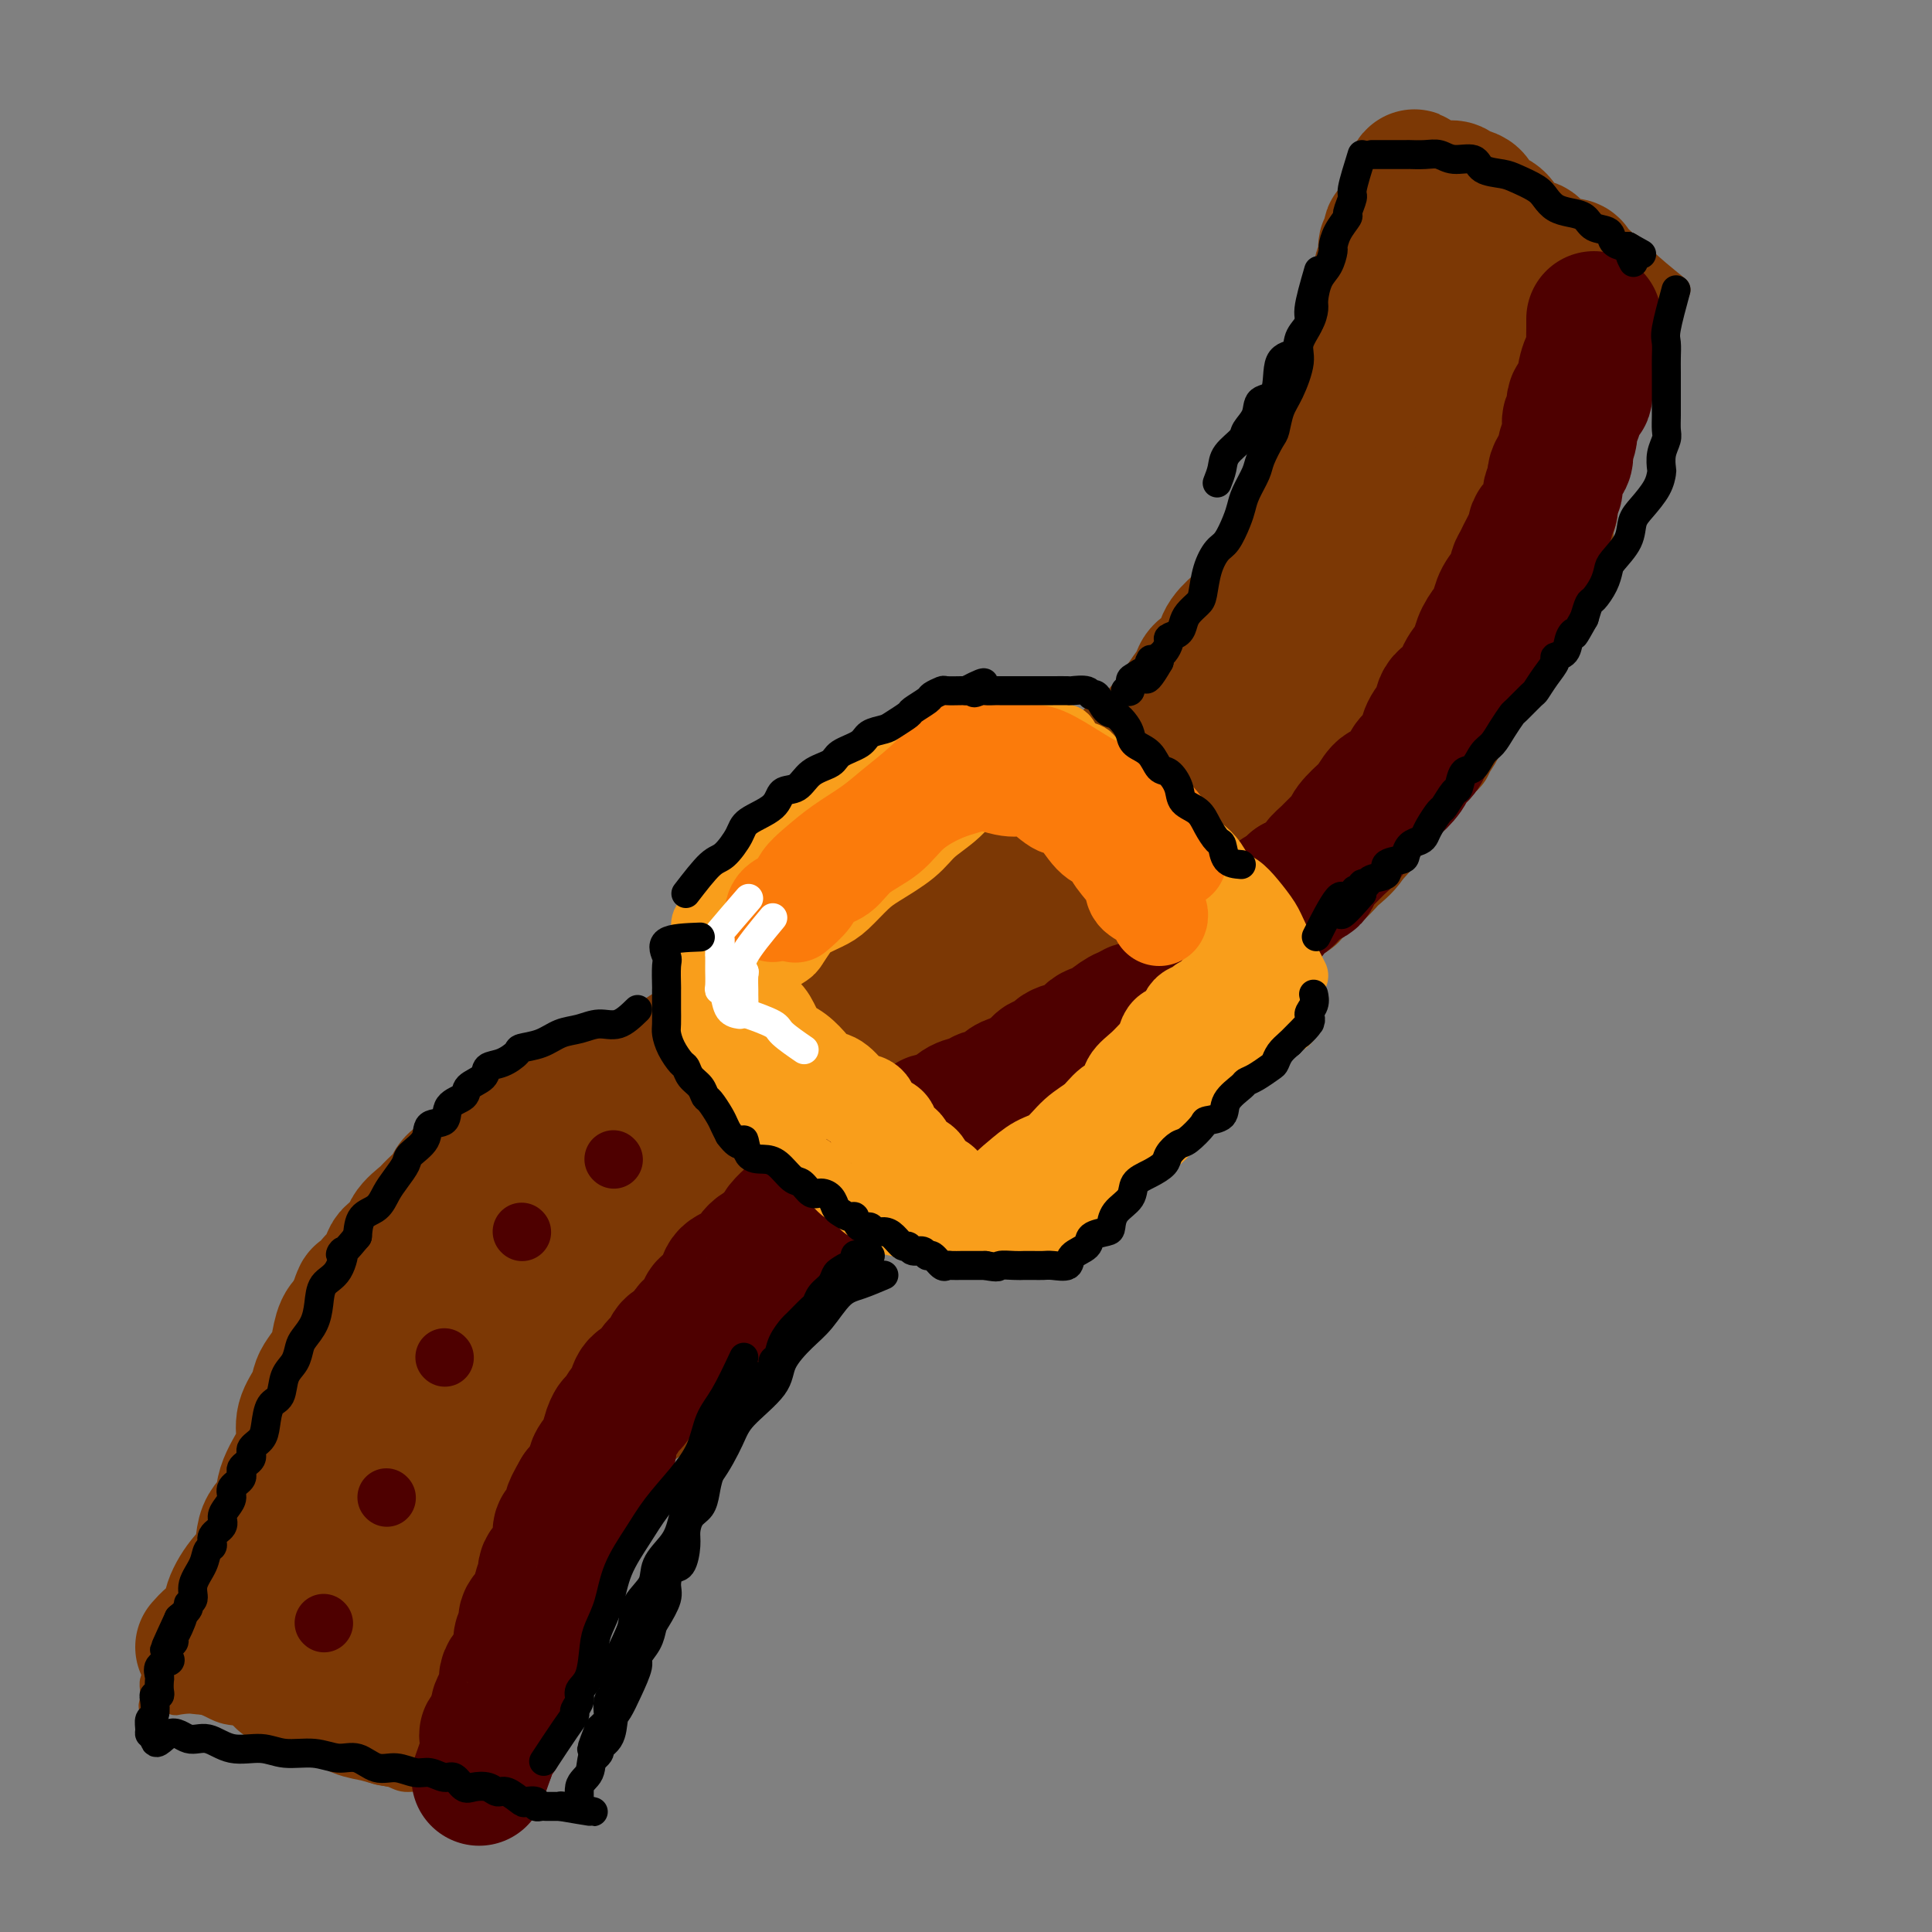 <svg viewBox='0 0 400 400' version='1.1' xmlns='http://www.w3.org/2000/svg' xmlns:xlink='http://www.w3.org/1999/xlink'><rect x="0" y="0" width="400" height="400" fill="#808080" stroke="none"/><g fill='none' stroke='rgb(124,56,5)' stroke-width='6' stroke-linecap='round' stroke-linejoin='round'><path d='M347,60c-2.724,-2.206 -5.447,-4.411 -7,-6c-1.553,-1.589 -1.934,-2.561 -3,-3c-1.066,-0.439 -2.816,-0.344 -4,-1c-1.184,-0.656 -1.800,-2.062 -3,-3c-1.200,-0.938 -2.983,-1.407 -4,-2c-1.017,-0.593 -1.270,-1.310 -2,-2c-0.730,-0.690 -1.939,-1.352 -3,-2c-1.061,-0.648 -1.974,-1.282 -3,-2c-1.026,-0.718 -2.167,-1.519 -3,-2c-0.833,-0.481 -1.360,-0.641 -2,-1c-0.640,-0.359 -1.394,-0.918 -2,-1c-0.606,-0.082 -1.066,0.314 -2,0c-0.934,-0.314 -2.343,-1.338 -3,-2c-0.657,-0.662 -0.561,-0.962 -1,-1c-0.439,-0.038 -1.413,0.186 -2,0c-0.587,-0.186 -0.786,-0.782 -1,-1c-0.214,-0.218 -0.442,-0.059 -1,0c-0.558,0.059 -1.445,0.017 -2,0c-0.555,-0.017 -0.777,-0.008 -1,0'/><path d='M298,31c-3.017,-0.906 -2.061,-0.170 -2,0c0.061,0.170 -0.775,-0.226 -1,0c-0.225,0.226 0.160,1.075 0,2c-0.160,0.925 -0.865,1.926 -1,3c-0.135,1.074 0.299,2.220 0,3c-0.299,0.780 -1.332,1.194 -2,2c-0.668,0.806 -0.970,2.006 -1,3c-0.030,0.994 0.214,1.784 0,3c-0.214,1.216 -0.885,2.860 -1,4c-0.115,1.140 0.325,1.777 0,3c-0.325,1.223 -1.414,3.033 -2,4c-0.586,0.967 -0.668,1.091 -1,2c-0.332,0.909 -0.913,2.605 -1,4c-0.087,1.395 0.321,2.491 0,4c-0.321,1.509 -1.370,3.432 -2,5c-0.630,1.568 -0.840,2.780 -1,4c-0.160,1.220 -0.270,2.448 -1,4c-0.730,1.552 -2.082,3.430 -3,5c-0.918,1.570 -1.404,2.834 -2,4c-0.596,1.166 -1.302,2.234 -2,4c-0.698,1.766 -1.387,4.231 -2,6c-0.613,1.769 -1.151,2.843 -2,4c-0.849,1.157 -2.009,2.396 -3,4c-0.991,1.604 -1.812,3.574 -3,5c-1.188,1.426 -2.743,2.307 -4,4c-1.257,1.693 -2.216,4.198 -3,6c-0.784,1.802 -1.392,2.901 -2,4'/><path d='M256,127c-4.681,7.831 -3.383,4.408 -3,4c0.383,-0.408 -0.148,2.200 -1,4c-0.852,1.800 -2.026,2.792 -3,4c-0.974,1.208 -1.748,2.631 -3,4c-1.252,1.369 -2.981,2.684 -4,4c-1.019,1.316 -1.326,2.634 -2,4c-0.674,1.366 -1.713,2.781 -3,4c-1.287,1.219 -2.822,2.240 -4,3c-1.178,0.760 -1.999,1.257 -3,2c-1.001,0.743 -2.182,1.731 -3,3c-0.818,1.269 -1.275,2.818 -2,4c-0.725,1.182 -1.720,1.997 -3,3c-1.280,1.003 -2.847,2.194 -4,3c-1.153,0.806 -1.894,1.228 -3,2c-1.106,0.772 -2.579,1.895 -4,3c-1.421,1.105 -2.791,2.193 -4,3c-1.209,0.807 -2.256,1.334 -3,2c-0.744,0.666 -1.185,1.472 -2,2c-0.815,0.528 -2.005,0.779 -3,1c-0.995,0.221 -1.797,0.413 -3,1c-1.203,0.587 -2.809,1.570 -4,2c-1.191,0.430 -1.967,0.307 -3,1c-1.033,0.693 -2.323,2.203 -4,3c-1.677,0.797 -3.740,0.883 -5,1c-1.260,0.117 -1.717,0.267 -3,1c-1.283,0.733 -3.393,2.049 -5,3c-1.607,0.951 -2.712,1.537 -4,2c-1.288,0.463 -2.757,0.805 -4,1c-1.243,0.195 -2.258,0.245 -4,1c-1.742,0.755 -4.212,2.216 -6,3c-1.788,0.784 -2.894,0.892 -4,1'/><path d='M150,206c-8.788,3.607 -4.759,2.123 -4,2c0.759,-0.123 -1.751,1.114 -4,2c-2.249,0.886 -4.236,1.420 -6,2c-1.764,0.580 -3.304,1.207 -5,2c-1.696,0.793 -3.549,1.753 -5,3c-1.451,1.247 -2.502,2.780 -4,4c-1.498,1.220 -3.443,2.128 -5,3c-1.557,0.872 -2.727,1.707 -4,3c-1.273,1.293 -2.651,3.045 -4,4c-1.349,0.955 -2.669,1.113 -4,2c-1.331,0.887 -2.672,2.501 -4,4c-1.328,1.499 -2.642,2.881 -4,4c-1.358,1.119 -2.758,1.975 -4,3c-1.242,1.025 -2.325,2.220 -3,4c-0.675,1.780 -0.942,4.144 -2,6c-1.058,1.856 -2.907,3.202 -4,4c-1.093,0.798 -1.431,1.048 -2,2c-0.569,0.952 -1.369,2.608 -2,4c-0.631,1.392 -1.091,2.522 -2,4c-0.909,1.478 -2.265,3.306 -3,5c-0.735,1.694 -0.849,3.254 -1,4c-0.151,0.746 -0.339,0.680 -1,2c-0.661,1.320 -1.796,4.028 -3,6c-1.204,1.972 -2.477,3.208 -3,4c-0.523,0.792 -0.296,1.139 -1,2c-0.704,0.861 -2.338,2.236 -3,4c-0.662,1.764 -0.351,3.917 -1,5c-0.649,1.083 -2.256,1.094 -3,2c-0.744,0.906 -0.623,2.705 -1,4c-0.377,1.295 -1.250,2.084 -2,3c-0.750,0.916 -1.375,1.958 -2,3'/><path d='M54,312c-6.678,10.831 -3.873,3.907 -3,2c0.873,-1.907 -0.186,1.203 -1,3c-0.814,1.797 -1.382,2.282 -2,3c-0.618,0.718 -1.285,1.668 -2,3c-0.715,1.332 -1.478,3.045 -2,4c-0.522,0.955 -0.804,1.153 -1,2c-0.196,0.847 -0.304,2.343 -1,3c-0.696,0.657 -1.978,0.474 -3,1c-1.022,0.526 -1.784,1.762 -2,3c-0.216,1.238 0.114,2.477 0,3c-0.114,0.523 -0.670,0.329 -1,1c-0.330,0.671 -0.432,2.206 -1,3c-0.568,0.794 -1.602,0.846 -2,1c-0.398,0.154 -0.159,0.408 0,1c0.159,0.592 0.239,1.520 0,2c-0.239,0.480 -0.796,0.510 -1,1c-0.204,0.490 -0.055,1.440 0,2c0.055,0.560 0.016,0.732 0,1c-0.016,0.268 -0.008,0.634 0,1'/><path d='M32,352c-0.731,2.477 -0.057,0.671 1,0c1.057,-0.671 2.498,-0.207 3,0c0.502,0.207 0.064,0.158 1,0c0.936,-0.158 3.247,-0.423 5,0c1.753,0.423 2.947,1.536 5,2c2.053,0.464 4.965,0.279 7,1c2.035,0.721 3.194,2.347 5,3c1.806,0.653 4.259,0.331 6,1c1.741,0.669 2.772,2.327 4,3c1.228,0.673 2.654,0.360 4,1c1.346,0.640 2.611,2.231 4,3c1.389,0.769 2.903,0.715 4,1c1.097,0.285 1.778,0.907 3,1c1.222,0.093 2.984,-0.344 4,0c1.016,0.344 1.284,1.469 2,2c0.716,0.531 1.878,0.467 3,1c1.122,0.533 2.202,1.664 3,2c0.798,0.336 1.313,-0.122 2,0c0.687,0.122 1.545,0.823 2,1c0.455,0.177 0.506,-0.172 1,0c0.494,0.172 1.431,0.865 2,1c0.569,0.135 0.771,-0.286 1,-1c0.229,-0.714 0.484,-1.719 1,-3c0.516,-1.281 1.293,-2.838 2,-4c0.707,-1.162 1.344,-1.928 2,-3c0.656,-1.072 1.330,-2.449 2,-4c0.670,-1.551 1.335,-3.275 2,-5'/><path d='M113,355c2.186,-3.958 2.652,-3.853 3,-5c0.348,-1.147 0.578,-3.546 1,-6c0.422,-2.454 1.036,-4.962 2,-7c0.964,-2.038 2.279,-3.606 3,-5c0.721,-1.394 0.849,-2.615 1,-4c0.151,-1.385 0.325,-2.933 1,-5c0.675,-2.067 1.853,-4.653 3,-7c1.147,-2.347 2.264,-4.455 3,-6c0.736,-1.545 1.090,-2.527 2,-4c0.910,-1.473 2.377,-3.437 3,-5c0.623,-1.563 0.403,-2.725 1,-4c0.597,-1.275 2.009,-2.663 3,-4c0.991,-1.337 1.559,-2.622 2,-4c0.441,-1.378 0.756,-2.847 1,-4c0.244,-1.153 0.419,-1.988 1,-3c0.581,-1.012 1.569,-2.202 2,-3c0.431,-0.798 0.304,-1.206 1,-2c0.696,-0.794 2.214,-1.975 3,-3c0.786,-1.025 0.839,-1.894 1,-3c0.161,-1.106 0.430,-2.450 1,-3c0.570,-0.550 1.439,-0.306 2,-1c0.561,-0.694 0.813,-2.326 1,-3c0.187,-0.674 0.310,-0.389 1,-1c0.690,-0.611 1.946,-2.117 3,-3c1.054,-0.883 1.906,-1.142 3,-2c1.094,-0.858 2.431,-2.313 3,-3c0.569,-0.687 0.371,-0.604 1,-1c0.629,-0.396 2.086,-1.271 3,-2c0.914,-0.729 1.284,-1.312 2,-2c0.716,-0.688 1.776,-1.482 3,-2c1.224,-0.518 2.612,-0.759 4,-1'/><path d='M177,247c4.515,-3.645 2.803,-2.257 3,-2c0.197,0.257 2.303,-0.617 4,-1c1.697,-0.383 2.986,-0.274 4,-1c1.014,-0.726 1.754,-2.288 3,-3c1.246,-0.712 2.997,-0.576 4,-1c1.003,-0.424 1.259,-1.409 2,-2c0.741,-0.591 1.968,-0.787 3,-1c1.032,-0.213 1.868,-0.442 3,-1c1.132,-0.558 2.558,-1.445 4,-2c1.442,-0.555 2.899,-0.778 4,-1c1.101,-0.222 1.845,-0.444 3,-1c1.155,-0.556 2.722,-1.444 4,-2c1.278,-0.556 2.267,-0.778 3,-1c0.733,-0.222 1.209,-0.445 2,-1c0.791,-0.555 1.895,-1.443 3,-2c1.105,-0.557 2.210,-0.782 3,-1c0.790,-0.218 1.265,-0.428 2,-1c0.735,-0.572 1.729,-1.504 3,-2c1.271,-0.496 2.818,-0.555 4,-1c1.182,-0.445 1.997,-1.275 3,-2c1.003,-0.725 2.193,-1.344 3,-2c0.807,-0.656 1.230,-1.348 2,-2c0.770,-0.652 1.886,-1.262 3,-2c1.114,-0.738 2.228,-1.602 3,-2c0.772,-0.398 1.204,-0.331 2,-1c0.796,-0.669 1.956,-2.076 3,-3c1.044,-0.924 1.970,-1.366 3,-2c1.030,-0.634 2.163,-1.458 3,-2c0.837,-0.542 1.379,-0.800 2,-1c0.621,-0.200 1.320,-0.343 2,-1c0.680,-0.657 1.340,-1.829 2,-3'/><path d='M269,197c5.320,-3.937 3.120,-2.279 3,-2c-0.120,0.279 1.840,-0.821 3,-2c1.160,-1.179 1.521,-2.437 2,-3c0.479,-0.563 1.077,-0.433 2,-1c0.923,-0.567 2.173,-1.832 3,-3c0.827,-1.168 1.233,-2.238 2,-3c0.767,-0.762 1.895,-1.217 3,-2c1.105,-0.783 2.186,-1.893 3,-3c0.814,-1.107 1.361,-2.211 2,-3c0.639,-0.789 1.368,-1.263 2,-2c0.632,-0.737 1.165,-1.736 2,-3c0.835,-1.264 1.972,-2.792 3,-4c1.028,-1.208 1.947,-2.097 3,-3c1.053,-0.903 2.240,-1.819 3,-3c0.760,-1.181 1.092,-2.626 2,-4c0.908,-1.374 2.392,-2.678 3,-4c0.608,-1.322 0.341,-2.664 1,-4c0.659,-1.336 2.243,-2.667 3,-4c0.757,-1.333 0.688,-2.667 1,-4c0.312,-1.333 1.004,-2.663 2,-4c0.996,-1.337 2.294,-2.681 3,-4c0.706,-1.319 0.818,-2.614 1,-4c0.182,-1.386 0.434,-2.864 1,-4c0.566,-1.136 1.447,-1.930 2,-3c0.553,-1.070 0.777,-2.415 1,-4c0.223,-1.585 0.445,-3.410 1,-5c0.555,-1.590 1.444,-2.945 2,-4c0.556,-1.055 0.778,-1.808 1,-3c0.222,-1.192 0.444,-2.821 1,-4c0.556,-1.179 1.444,-1.908 2,-3c0.556,-1.092 0.778,-2.546 1,-4'/><path d='M333,94c3.527,-9.568 0.844,-4.487 0,-3c-0.844,1.487 0.150,-0.620 1,-2c0.850,-1.380 1.556,-2.035 2,-3c0.444,-0.965 0.626,-2.242 1,-3c0.374,-0.758 0.939,-0.999 1,-2c0.061,-1.001 -0.382,-2.762 0,-4c0.382,-1.238 1.590,-1.952 2,-3c0.410,-1.048 0.023,-2.431 0,-3c-0.023,-0.569 0.320,-0.323 1,-1c0.680,-0.677 1.699,-2.276 2,-3c0.301,-0.724 -0.115,-0.572 0,-1c0.115,-0.428 0.763,-1.434 1,-2c0.237,-0.566 0.064,-0.691 0,-1c-0.064,-0.309 -0.018,-0.803 0,-1c0.018,-0.197 0.009,-0.099 0,0'/></g>
<g fill='none' stroke='rgb(124,56,5)' stroke-width='28' stroke-linecap='round' stroke-linejoin='round'><path d='M117,271c1.202,2.898 2.404,5.796 2,8c-0.404,2.204 -2.413,3.714 -4,6c-1.587,2.286 -2.750,5.350 -4,9c-1.250,3.650 -2.586,7.888 -4,12c-1.414,4.112 -2.906,8.098 -4,11c-1.094,2.902 -1.789,4.718 -3,7c-1.211,2.282 -2.938,5.029 -4,7c-1.062,1.971 -1.460,3.168 -2,4c-0.540,0.832 -1.222,1.301 -2,2c-0.778,0.699 -1.651,1.628 -2,2c-0.349,0.372 -0.175,0.186 0,0'/><path d='M132,256c-0.822,2.190 -1.644,4.381 -2,6c-0.356,1.619 -0.247,2.668 0,4c0.247,1.332 0.633,2.947 0,5c-0.633,2.053 -2.286,4.543 -3,7c-0.714,2.457 -0.490,4.880 -1,7c-0.510,2.120 -1.756,3.937 -3,6c-1.244,2.063 -2.488,4.372 -3,7c-0.512,2.628 -0.293,5.573 -1,8c-0.707,2.427 -2.340,4.335 -3,6c-0.660,1.665 -0.348,3.089 -1,5c-0.652,1.911 -2.270,4.311 -3,6c-0.730,1.689 -0.572,2.669 -1,4c-0.428,1.331 -1.442,3.014 -2,4c-0.558,0.986 -0.660,1.275 -1,2c-0.340,0.725 -0.918,1.884 -1,3c-0.082,1.116 0.332,2.187 0,3c-0.332,0.813 -1.410,1.369 -2,2c-0.590,0.631 -0.692,1.339 -1,2c-0.308,0.661 -0.822,1.276 -1,2c-0.178,0.724 -0.020,1.557 0,2c0.020,0.443 -0.100,0.497 0,1c0.100,0.503 0.418,1.454 0,2c-0.418,0.546 -1.574,0.685 -2,1c-0.426,0.315 -0.122,0.804 0,1c0.122,0.196 0.061,0.098 0,0'/><path d='M94,358c-1.870,-0.838 -3.739,-1.677 -5,-2c-1.261,-0.323 -1.913,-0.132 -3,0c-1.087,0.132 -2.609,0.203 -4,0c-1.391,-0.203 -2.653,-0.680 -4,-1c-1.347,-0.320 -2.781,-0.482 -4,-1c-1.219,-0.518 -2.224,-1.393 -3,-2c-0.776,-0.607 -1.322,-0.945 -2,-1c-0.678,-0.055 -1.489,0.174 -2,0c-0.511,-0.174 -0.723,-0.751 -1,-1c-0.277,-0.249 -0.621,-0.170 -1,0c-0.379,0.170 -0.794,0.430 -2,0c-1.206,-0.430 -3.202,-1.552 -4,-2c-0.798,-0.448 -0.399,-0.224 0,0'/><path d='M42,341c0.518,-0.592 1.036,-1.184 2,-2c0.964,-0.816 2.375,-1.856 3,-3c0.625,-1.144 0.466,-2.391 1,-4c0.534,-1.609 1.762,-3.579 3,-5c1.238,-1.421 2.485,-2.291 3,-4c0.515,-1.709 0.296,-4.256 1,-6c0.704,-1.744 2.330,-2.686 3,-4c0.670,-1.314 0.382,-3.002 1,-5c0.618,-1.998 2.141,-4.307 3,-6c0.859,-1.693 1.055,-2.770 1,-4c-0.055,-1.230 -0.362,-2.612 0,-4c0.362,-1.388 1.393,-2.782 2,-4c0.607,-1.218 0.792,-2.259 1,-3c0.208,-0.741 0.440,-1.182 1,-2c0.560,-0.818 1.449,-2.013 2,-3c0.551,-0.987 0.764,-1.766 1,-3c0.236,-1.234 0.496,-2.924 1,-4c0.504,-1.076 1.252,-1.538 2,-2'/><path d='M73,273c3.032,-8.209 1.111,-3.732 1,-3c-0.111,0.732 1.589,-2.282 3,-4c1.411,-1.718 2.532,-2.141 3,-3c0.468,-0.859 0.284,-2.154 1,-3c0.716,-0.846 2.332,-1.241 3,-2c0.668,-0.759 0.387,-1.880 1,-3c0.613,-1.120 2.120,-2.239 3,-3c0.880,-0.761 1.132,-1.162 2,-2c0.868,-0.838 2.350,-2.111 3,-3c0.650,-0.889 0.467,-1.393 1,-2c0.533,-0.607 1.781,-1.316 3,-2c1.219,-0.684 2.410,-1.343 3,-2c0.590,-0.657 0.581,-1.311 1,-2c0.419,-0.689 1.267,-1.413 2,-2c0.733,-0.587 1.351,-1.037 2,-1c0.649,0.037 1.328,0.563 2,0c0.672,-0.563 1.335,-2.214 2,-3c0.665,-0.786 1.332,-0.709 2,-1c0.668,-0.291 1.338,-0.952 2,-1c0.662,-0.048 1.317,0.516 2,0c0.683,-0.516 1.393,-2.113 2,-3c0.607,-0.887 1.111,-1.065 2,-1c0.889,0.065 2.163,0.373 3,0c0.837,-0.373 1.239,-1.428 2,-2c0.761,-0.572 1.883,-0.660 3,-1c1.117,-0.340 2.229,-0.930 3,-1c0.771,-0.070 1.201,0.382 2,0c0.799,-0.382 1.967,-1.597 3,-2c1.033,-0.403 1.932,0.007 3,0c1.068,-0.007 2.305,-0.431 3,-1c0.695,-0.569 0.847,-1.285 1,-2'/><path d='M142,218c6.661,-2.897 3.815,-0.639 3,0c-0.815,0.639 0.403,-0.342 1,-1c0.597,-0.658 0.574,-0.993 1,-1c0.426,-0.007 1.300,0.312 2,0c0.700,-0.312 1.227,-1.256 2,-2c0.773,-0.744 1.792,-1.286 3,-2c1.208,-0.714 2.604,-1.598 4,-2c1.396,-0.402 2.792,-0.323 4,-1c1.208,-0.677 2.227,-2.112 4,-3c1.773,-0.888 4.301,-1.230 6,-2c1.699,-0.770 2.570,-1.967 4,-3c1.430,-1.033 3.421,-1.901 5,-3c1.579,-1.099 2.748,-2.430 4,-3c1.252,-0.570 2.589,-0.379 4,-1c1.411,-0.621 2.896,-2.053 4,-3c1.104,-0.947 1.828,-1.408 3,-2c1.172,-0.592 2.792,-1.315 4,-2c1.208,-0.685 2.005,-1.333 3,-2c0.995,-0.667 2.187,-1.352 3,-2c0.813,-0.648 1.246,-1.259 2,-2c0.754,-0.741 1.831,-1.613 3,-2c1.169,-0.387 2.432,-0.291 3,-1c0.568,-0.709 0.440,-2.225 1,-3c0.560,-0.775 1.807,-0.810 3,-1c1.193,-0.190 2.332,-0.535 3,-1c0.668,-0.465 0.864,-1.049 1,-2c0.136,-0.951 0.210,-2.269 1,-3c0.790,-0.731 2.294,-0.876 3,-1c0.706,-0.124 0.613,-0.226 1,-1c0.387,-0.774 1.253,-2.221 2,-3c0.747,-0.779 1.373,-0.889 2,-1'/><path d='M231,162c1.944,-2.142 1.805,-1.995 2,-2c0.195,-0.005 0.724,-0.160 1,-1c0.276,-0.840 0.301,-2.363 1,-3c0.699,-0.637 2.074,-0.386 3,-1c0.926,-0.614 1.404,-2.094 2,-3c0.596,-0.906 1.309,-1.240 2,-2c0.691,-0.760 1.358,-1.947 2,-3c0.642,-1.053 1.258,-1.972 2,-3c0.742,-1.028 1.611,-2.165 2,-3c0.389,-0.835 0.297,-1.370 1,-2c0.703,-0.630 2.200,-1.357 3,-2c0.800,-0.643 0.901,-1.201 1,-2c0.099,-0.799 0.195,-1.837 1,-3c0.805,-1.163 2.317,-2.450 3,-3c0.683,-0.550 0.535,-0.363 1,-1c0.465,-0.637 1.543,-2.100 2,-3c0.457,-0.900 0.294,-1.238 1,-2c0.706,-0.762 2.282,-1.947 3,-3c0.718,-1.053 0.577,-1.972 1,-3c0.423,-1.028 1.409,-2.165 2,-3c0.591,-0.835 0.787,-1.368 1,-2c0.213,-0.632 0.443,-1.362 1,-2c0.557,-0.638 1.441,-1.185 2,-2c0.559,-0.815 0.793,-1.898 1,-3c0.207,-1.102 0.385,-2.225 1,-3c0.615,-0.775 1.666,-1.204 2,-2c0.334,-0.796 -0.049,-1.959 0,-3c0.049,-1.041 0.528,-1.959 1,-3c0.472,-1.041 0.935,-2.203 1,-3c0.065,-0.797 -0.267,-1.228 0,-2c0.267,-0.772 1.134,-1.886 2,-3'/><path d='M279,86c2.581,-5.922 1.533,-3.727 1,-3c-0.533,0.727 -0.550,-0.013 0,-1c0.550,-0.987 1.668,-2.221 2,-3c0.332,-0.779 -0.121,-1.101 0,-2c0.121,-0.899 0.818,-2.374 1,-3c0.182,-0.626 -0.149,-0.405 0,-1c0.149,-0.595 0.780,-2.008 1,-3c0.220,-0.992 0.031,-1.564 0,-2c-0.031,-0.436 0.097,-0.737 0,-1c-0.097,-0.263 -0.418,-0.488 0,-1c0.418,-0.512 1.575,-1.310 2,-2c0.425,-0.690 0.118,-1.270 0,-2c-0.118,-0.730 -0.046,-1.609 0,-2c0.046,-0.391 0.065,-0.293 0,-1c-0.065,-0.707 -0.215,-2.217 0,-3c0.215,-0.783 0.794,-0.838 1,-1c0.206,-0.162 0.039,-0.429 0,-1c-0.039,-0.571 0.050,-1.445 0,-2c-0.050,-0.555 -0.237,-0.791 0,-1c0.237,-0.209 0.900,-0.389 1,-1c0.100,-0.611 -0.362,-1.651 0,-2c0.362,-0.349 1.547,-0.006 2,0c0.453,0.006 0.173,-0.326 0,-1c-0.173,-0.674 -0.240,-1.689 0,-2c0.240,-0.311 0.786,0.082 1,0c0.214,-0.082 0.096,-0.637 0,-1c-0.096,-0.363 -0.170,-0.532 0,-1c0.170,-0.468 0.585,-1.234 1,-2'/><path d='M292,41c1.904,-7.415 0.163,-3.451 0,-2c-0.163,1.451 1.250,0.389 2,0c0.750,-0.389 0.835,-0.105 1,0c0.165,0.105 0.409,0.032 1,0c0.591,-0.032 1.528,-0.022 2,0c0.472,0.022 0.478,0.055 1,0c0.522,-0.055 1.561,-0.198 2,0c0.439,0.198 0.278,0.737 1,1c0.722,0.263 2.327,0.249 3,1c0.673,0.751 0.416,2.267 1,3c0.584,0.733 2.010,0.682 3,1c0.990,0.318 1.544,1.006 2,2c0.456,0.994 0.813,2.295 2,3c1.187,0.705 3.205,0.815 4,1c0.795,0.185 0.369,0.444 1,1c0.631,0.556 2.319,1.410 3,2c0.681,0.590 0.353,0.918 1,1c0.647,0.082 2.268,-0.081 3,0c0.732,0.081 0.574,0.407 1,1c0.426,0.593 1.435,1.452 2,2c0.565,0.548 0.687,0.784 1,1c0.313,0.216 0.816,0.411 1,1c0.184,0.589 0.049,1.570 0,2c-0.049,0.430 -0.013,0.308 0,1c0.013,0.692 0.004,2.198 0,3c-0.004,0.802 -0.002,0.901 0,1'/><path d='M330,67c0.053,1.163 0.187,0.569 0,1c-0.187,0.431 -0.694,1.885 -1,3c-0.306,1.115 -0.412,1.890 -1,3c-0.588,1.110 -1.658,2.556 -2,4c-0.342,1.444 0.044,2.886 0,4c-0.044,1.114 -0.518,1.901 -1,3c-0.482,1.099 -0.970,2.509 -1,4c-0.030,1.491 0.400,3.063 0,4c-0.400,0.937 -1.628,1.238 -2,2c-0.372,0.762 0.112,1.985 0,3c-0.112,1.015 -0.822,1.822 -1,3c-0.178,1.178 0.175,2.728 0,4c-0.175,1.272 -0.877,2.265 -1,3c-0.123,0.735 0.332,1.211 0,2c-0.332,0.789 -1.450,1.891 -2,3c-0.550,1.109 -0.532,2.226 -1,3c-0.468,0.774 -1.421,1.203 -2,2c-0.579,0.797 -0.784,1.960 -1,3c-0.216,1.040 -0.443,1.957 -1,3c-0.557,1.043 -1.442,2.212 -2,3c-0.558,0.788 -0.787,1.193 -1,2c-0.213,0.807 -0.408,2.015 -1,3c-0.592,0.985 -1.581,1.748 -2,3c-0.419,1.252 -0.268,2.995 -1,4c-0.732,1.005 -2.348,1.274 -3,2c-0.652,0.726 -0.339,1.909 -1,3c-0.661,1.091 -2.296,2.091 -3,3c-0.704,0.909 -0.477,1.728 -1,3c-0.523,1.272 -1.795,2.996 -3,4c-1.205,1.004 -2.344,1.287 -3,2c-0.656,0.713 -0.828,1.857 -1,3'/><path d='M291,159c-4.750,7.111 -3.624,3.388 -4,3c-0.376,-0.388 -2.255,2.558 -3,4c-0.745,1.442 -0.355,1.378 -1,2c-0.645,0.622 -2.326,1.928 -3,3c-0.674,1.072 -0.343,1.910 -1,3c-0.657,1.090 -2.304,2.431 -3,3c-0.696,0.569 -0.443,0.367 -1,1c-0.557,0.633 -1.924,2.103 -3,3c-1.076,0.897 -1.861,1.223 -3,2c-1.139,0.777 -2.630,2.006 -4,3c-1.370,0.994 -2.617,1.752 -4,3c-1.383,1.248 -2.900,2.987 -4,4c-1.100,1.013 -1.782,1.299 -3,2c-1.218,0.701 -2.972,1.816 -4,3c-1.028,1.184 -1.329,2.439 -2,3c-0.671,0.561 -1.712,0.430 -3,1c-1.288,0.570 -2.822,1.842 -4,3c-1.178,1.158 -1.999,2.202 -3,3c-1.001,0.798 -2.181,1.350 -3,2c-0.819,0.650 -1.276,1.399 -2,2c-0.724,0.601 -1.714,1.054 -3,2c-1.286,0.946 -2.866,2.386 -4,3c-1.134,0.614 -1.821,0.401 -3,1c-1.179,0.599 -2.849,2.010 -4,3c-1.151,0.990 -1.782,1.559 -3,2c-1.218,0.441 -3.024,0.756 -4,1c-0.976,0.244 -1.121,0.419 -2,1c-0.879,0.581 -2.493,1.568 -4,2c-1.507,0.432 -2.906,0.309 -4,1c-1.094,0.691 -1.884,2.198 -3,3c-1.116,0.802 -2.558,0.901 -4,1'/><path d='M195,232c-3.959,1.988 -3.355,2.457 -4,3c-0.645,0.543 -2.537,1.160 -4,2c-1.463,0.840 -2.498,1.904 -4,3c-1.502,1.096 -3.473,2.223 -5,3c-1.527,0.777 -2.611,1.203 -4,2c-1.389,0.797 -3.084,1.964 -4,3c-0.916,1.036 -1.052,1.942 -2,3c-0.948,1.058 -2.708,2.270 -4,3c-1.292,0.730 -2.115,0.978 -3,2c-0.885,1.022 -1.832,2.818 -3,4c-1.168,1.182 -2.556,1.751 -4,3c-1.444,1.249 -2.942,3.177 -4,5c-1.058,1.823 -1.674,3.540 -3,5c-1.326,1.460 -3.360,2.664 -5,4c-1.640,1.336 -2.886,2.804 -4,5c-1.114,2.196 -2.097,5.119 -4,7c-1.903,1.881 -4.727,2.721 -7,5c-2.273,2.279 -3.997,5.998 -7,10c-3.003,4.002 -7.287,8.286 -9,10c-1.713,1.714 -0.857,0.857 0,0'/><path d='M151,233c-0.537,1.194 -1.074,2.389 -2,4c-0.926,1.611 -2.240,3.640 -4,6c-1.760,2.360 -3.964,5.053 -7,9c-3.036,3.947 -6.904,9.149 -11,15c-4.096,5.851 -8.421,12.350 -12,18c-3.579,5.650 -6.413,10.450 -10,15c-3.587,4.550 -7.928,8.849 -12,14c-4.072,5.151 -7.875,11.154 -11,15c-3.125,3.846 -5.572,5.535 -7,8c-1.428,2.465 -1.837,5.704 -2,7c-0.163,1.296 -0.082,0.648 0,0'/><path d='M119,243c-0.499,1.484 -0.999,2.969 -2,5c-1.001,2.031 -2.505,4.610 -4,7c-1.495,2.390 -2.981,4.591 -5,8c-2.019,3.409 -4.571,8.025 -7,12c-2.429,3.975 -4.735,7.307 -7,11c-2.265,3.693 -4.490,7.745 -6,11c-1.510,3.255 -2.304,5.713 -4,9c-1.696,3.287 -4.295,7.404 -6,10c-1.705,2.596 -2.516,3.669 -3,5c-0.484,1.331 -0.641,2.918 -1,4c-0.359,1.082 -0.919,1.660 -1,2c-0.081,0.340 0.319,0.442 0,1c-0.319,0.558 -1.355,1.573 -2,3c-0.645,1.427 -0.899,3.265 -1,4c-0.101,0.735 -0.051,0.368 0,0'/><path d='M70,332c4.144,-5.971 8.288,-11.942 10,-15c1.712,-3.058 0.991,-3.203 2,-5c1.009,-1.797 3.749,-5.247 6,-8c2.251,-2.753 4.014,-4.811 6,-7c1.986,-2.189 4.194,-4.511 6,-7c1.806,-2.489 3.208,-5.145 5,-7c1.792,-1.855 3.972,-2.909 6,-4c2.028,-1.091 3.904,-2.220 6,-5c2.096,-2.780 4.412,-7.213 7,-10c2.588,-2.787 5.448,-3.929 8,-6c2.552,-2.071 4.797,-5.073 7,-7c2.203,-1.927 4.363,-2.780 6,-4c1.637,-1.220 2.752,-2.807 4,-4c1.248,-1.193 2.630,-1.991 4,-3c1.370,-1.009 2.729,-2.229 4,-3c1.271,-0.771 2.456,-1.095 4,-2c1.544,-0.905 3.449,-2.392 5,-3c1.551,-0.608 2.748,-0.337 4,-1c1.252,-0.663 2.558,-2.260 4,-3c1.442,-0.740 3.021,-0.625 4,-1c0.979,-0.375 1.357,-1.241 3,-2c1.643,-0.759 4.550,-1.411 6,-2c1.450,-0.589 1.444,-1.115 2,-2c0.556,-0.885 1.674,-2.129 3,-3c1.326,-0.871 2.861,-1.367 4,-2c1.139,-0.633 1.884,-1.401 3,-2c1.116,-0.599 2.605,-1.028 4,-2c1.395,-0.972 2.698,-2.486 4,-4'/><path d='M207,208c3.808,-2.841 3.330,-2.444 4,-3c0.670,-0.556 2.490,-2.066 4,-3c1.510,-0.934 2.712,-1.292 4,-2c1.288,-0.708 2.662,-1.767 4,-3c1.338,-1.233 2.639,-2.640 4,-4c1.361,-1.360 2.783,-2.672 4,-4c1.217,-1.328 2.230,-2.673 4,-4c1.770,-1.327 4.298,-2.636 6,-4c1.702,-1.364 2.577,-2.784 4,-4c1.423,-1.216 3.393,-2.229 5,-4c1.607,-1.771 2.853,-4.300 4,-6c1.147,-1.700 2.197,-2.572 4,-4c1.803,-1.428 4.359,-3.413 6,-5c1.641,-1.587 2.365,-2.778 3,-4c0.635,-1.222 1.180,-2.477 2,-4c0.820,-1.523 1.916,-3.313 3,-5c1.084,-1.687 2.158,-3.270 3,-5c0.842,-1.730 1.452,-3.607 2,-5c0.548,-1.393 1.034,-2.301 2,-4c0.966,-1.699 2.413,-4.190 3,-6c0.587,-1.810 0.315,-2.940 1,-4c0.685,-1.060 2.328,-2.051 3,-4c0.672,-1.949 0.373,-4.855 1,-7c0.627,-2.145 2.180,-3.529 3,-5c0.820,-1.471 0.906,-3.029 1,-5c0.094,-1.971 0.195,-4.355 1,-6c0.805,-1.645 2.312,-2.551 3,-4c0.688,-1.449 0.555,-3.440 1,-5c0.445,-1.560 1.466,-2.689 2,-4c0.534,-1.311 0.581,-2.803 1,-4c0.419,-1.197 1.209,-2.098 2,-3'/><path d='M301,74c2.260,-7.162 0.409,-3.565 0,-3c-0.409,0.565 0.622,-1.900 1,-3c0.378,-1.100 0.102,-0.835 0,-1c-0.102,-0.165 -0.029,-0.762 0,-1c0.029,-0.238 0.015,-0.119 0,0'/><path d='M307,75c-0.003,2.061 -0.006,4.123 0,6c0.006,1.877 0.021,3.571 0,5c-0.021,1.429 -0.078,2.593 0,5c0.078,2.407 0.292,6.056 0,9c-0.292,2.944 -1.091,5.183 -2,8c-0.909,2.817 -1.930,6.214 -3,9c-1.070,2.786 -2.190,4.962 -4,8c-1.810,3.038 -4.310,6.938 -6,10c-1.690,3.062 -2.570,5.286 -5,9c-2.430,3.714 -6.408,8.918 -8,11c-1.592,2.082 -0.796,1.041 0,0'/></g>
<g fill='none' stroke='rgb(78,0,0)' stroke-width='28' stroke-linecap='round' stroke-linejoin='round'><path d='M330,66c0.006,0.595 0.011,1.191 0,2c-0.011,0.809 -0.039,1.832 0,3c0.039,1.168 0.146,2.482 0,3c-0.146,0.518 -0.546,0.241 -1,1c-0.454,0.759 -0.963,2.555 -1,4c-0.037,1.445 0.398,2.539 0,3c-0.398,0.461 -1.628,0.287 -2,1c-0.372,0.713 0.113,2.312 0,3c-0.113,0.688 -0.823,0.466 -1,1c-0.177,0.534 0.178,1.825 0,3c-0.178,1.175 -0.889,2.235 -1,3c-0.111,0.765 0.378,1.235 0,2c-0.378,0.765 -1.622,1.825 -2,3c-0.378,1.175 0.111,2.466 0,3c-0.111,0.534 -0.822,0.313 -1,1c-0.178,0.687 0.176,2.284 0,3c-0.176,0.716 -0.882,0.553 -1,1c-0.118,0.447 0.353,1.505 0,2c-0.353,0.495 -1.529,0.427 -2,1c-0.471,0.573 -0.235,1.786 0,3'/><path d='M318,112c-1.975,7.183 -0.914,2.140 -1,1c-0.086,-1.140 -1.319,1.624 -2,3c-0.681,1.376 -0.812,1.365 -1,2c-0.188,0.635 -0.435,1.916 -1,3c-0.565,1.084 -1.447,1.971 -2,3c-0.553,1.029 -0.777,2.200 -1,3c-0.223,0.800 -0.445,1.228 -1,2c-0.555,0.772 -1.442,1.887 -2,3c-0.558,1.113 -0.787,2.223 -1,3c-0.213,0.777 -0.409,1.222 -1,2c-0.591,0.778 -1.577,1.888 -2,3c-0.423,1.112 -0.285,2.227 -1,3c-0.715,0.773 -2.285,1.204 -3,2c-0.715,0.796 -0.577,1.957 -1,3c-0.423,1.043 -1.407,1.969 -2,3c-0.593,1.031 -0.796,2.168 -1,3c-0.204,0.832 -0.410,1.358 -1,2c-0.590,0.642 -1.563,1.398 -2,2c-0.437,0.602 -0.339,1.048 -1,2c-0.661,0.952 -2.083,2.408 -3,3c-0.917,0.592 -1.330,0.318 -2,1c-0.670,0.682 -1.597,2.318 -2,3c-0.403,0.682 -0.282,0.409 -1,1c-0.718,0.591 -2.276,2.045 -3,3c-0.724,0.955 -0.614,1.411 -1,2c-0.386,0.589 -1.268,1.309 -2,2c-0.732,0.691 -1.315,1.351 -2,2c-0.685,0.649 -1.472,1.287 -2,2c-0.528,0.713 -0.796,1.500 -1,2c-0.204,0.500 -0.344,0.714 -1,1c-0.656,0.286 -1.828,0.643 -3,1'/><path d='M268,183c-4.226,4.924 -1.292,2.733 -1,2c0.292,-0.733 -2.057,-0.008 -3,1c-0.943,1.008 -0.480,2.298 -1,3c-0.520,0.702 -2.023,0.817 -3,1c-0.977,0.183 -1.426,0.434 -2,1c-0.574,0.566 -1.271,1.446 -2,2c-0.729,0.554 -1.491,0.782 -2,1c-0.509,0.218 -0.765,0.426 -1,1c-0.235,0.574 -0.448,1.515 -1,2c-0.552,0.485 -1.441,0.515 -2,1c-0.559,0.485 -0.788,1.426 -1,2c-0.212,0.574 -0.408,0.783 -1,1c-0.592,0.217 -1.581,0.443 -2,1c-0.419,0.557 -0.268,1.446 -1,2c-0.732,0.554 -2.346,0.774 -3,1c-0.654,0.226 -0.347,0.457 -1,1c-0.653,0.543 -2.267,1.398 -3,2c-0.733,0.602 -0.586,0.953 -1,1c-0.414,0.047 -1.390,-0.208 -2,0c-0.610,0.208 -0.854,0.881 -1,1c-0.146,0.119 -0.195,-0.315 -1,0c-0.805,0.315 -2.367,1.381 -3,2c-0.633,0.619 -0.339,0.792 -1,1c-0.661,0.208 -2.279,0.450 -3,1c-0.721,0.550 -0.545,1.409 -1,2c-0.455,0.591 -1.540,0.914 -2,1c-0.460,0.086 -0.295,-0.065 -1,0c-0.705,0.065 -2.282,0.347 -3,1c-0.718,0.653 -0.578,1.676 -1,2c-0.422,0.324 -1.406,-0.050 -2,0c-0.594,0.050 -0.797,0.525 -1,1'/><path d='M215,221c-4.760,3.100 -1.660,2.349 -1,2c0.660,-0.349 -1.121,-0.296 -2,0c-0.879,0.296 -0.854,0.835 -1,1c-0.146,0.165 -0.461,-0.044 -1,0c-0.539,0.044 -1.303,0.339 -2,1c-0.697,0.661 -1.329,1.686 -2,2c-0.671,0.314 -1.382,-0.084 -2,0c-0.618,0.084 -1.143,0.649 -2,1c-0.857,0.351 -2.045,0.488 -3,1c-0.955,0.512 -1.677,1.397 -2,2c-0.323,0.603 -0.246,0.922 -1,1c-0.754,0.078 -2.338,-0.085 -3,0c-0.662,0.085 -0.403,0.417 -1,1c-0.597,0.583 -2.050,1.417 -3,2c-0.950,0.583 -1.396,0.916 -2,1c-0.604,0.084 -1.366,-0.081 -2,0c-0.634,0.081 -1.139,0.408 -2,1c-0.861,0.592 -2.079,1.450 -3,2c-0.921,0.550 -1.545,0.792 -2,1c-0.455,0.208 -0.741,0.383 -1,1c-0.259,0.617 -0.489,1.675 -1,2c-0.511,0.325 -1.302,-0.083 -2,0c-0.698,0.083 -1.304,0.656 -2,1c-0.696,0.344 -1.482,0.460 -2,1c-0.518,0.540 -0.768,1.506 -1,2c-0.232,0.494 -0.447,0.517 -1,1c-0.553,0.483 -1.444,1.428 -2,2c-0.556,0.572 -0.778,0.772 -1,1c-0.222,0.228 -0.444,0.484 -1,1c-0.556,0.516 -1.444,1.290 -2,2c-0.556,0.710 -0.778,1.355 -1,2'/><path d='M161,256c-1.468,2.139 -0.638,1.987 -1,2c-0.362,0.013 -1.914,0.192 -3,1c-1.086,0.808 -1.704,2.247 -2,3c-0.296,0.753 -0.268,0.822 -1,1c-0.732,0.178 -2.225,0.466 -3,1c-0.775,0.534 -0.834,1.312 -1,2c-0.166,0.688 -0.439,1.284 -1,2c-0.561,0.716 -1.411,1.553 -2,2c-0.589,0.447 -0.918,0.505 -1,1c-0.082,0.495 0.081,1.428 0,2c-0.081,0.572 -0.407,0.782 -1,1c-0.593,0.218 -1.453,0.443 -2,1c-0.547,0.557 -0.780,1.447 -1,2c-0.220,0.553 -0.426,0.767 -1,1c-0.574,0.233 -1.515,0.483 -2,1c-0.485,0.517 -0.515,1.302 -1,2c-0.485,0.698 -1.426,1.308 -2,2c-0.574,0.692 -0.783,1.464 -1,2c-0.217,0.536 -0.443,0.834 -1,1c-0.557,0.166 -1.444,0.200 -2,1c-0.556,0.800 -0.780,2.368 -1,3c-0.220,0.632 -0.435,0.329 -1,1c-0.565,0.671 -1.478,2.315 -2,3c-0.522,0.685 -0.651,0.410 -1,1c-0.349,0.590 -0.916,2.045 -1,3c-0.084,0.955 0.315,1.411 0,2c-0.315,0.589 -1.344,1.310 -2,2c-0.656,0.690 -0.939,1.350 -1,2c-0.061,0.650 0.099,1.290 0,2c-0.099,0.710 -0.457,1.488 -1,2c-0.543,0.512 -1.272,0.756 -2,1'/><path d='M120,309c-2.730,4.688 -1.554,3.408 -1,3c0.554,-0.408 0.487,0.054 0,1c-0.487,0.946 -1.392,2.375 -2,3c-0.608,0.625 -0.918,0.447 -1,1c-0.082,0.553 0.065,1.839 0,3c-0.065,1.161 -0.342,2.199 -1,3c-0.658,0.801 -1.697,1.367 -2,2c-0.303,0.633 0.131,1.335 0,2c-0.131,0.665 -0.828,1.295 -1,2c-0.172,0.705 0.179,1.487 0,2c-0.179,0.513 -0.889,0.757 -1,1c-0.111,0.243 0.376,0.485 0,1c-0.376,0.515 -1.616,1.302 -2,2c-0.384,0.698 0.089,1.308 0,2c-0.089,0.692 -0.740,1.466 -1,2c-0.260,0.534 -0.130,0.827 0,1c0.130,0.173 0.260,0.224 0,1c-0.260,0.776 -0.910,2.277 -1,3c-0.090,0.723 0.378,0.669 0,1c-0.378,0.331 -1.604,1.047 -2,2c-0.396,0.953 0.037,2.143 0,3c-0.037,0.857 -0.544,1.382 -1,2c-0.456,0.618 -0.862,1.328 -1,2c-0.138,0.672 -0.009,1.306 0,2c0.009,0.694 -0.103,1.446 0,2c0.103,0.554 0.420,0.908 0,1c-0.420,0.092 -1.576,-0.078 -2,0c-0.424,0.078 -0.114,0.406 0,1c0.114,0.594 0.033,1.456 0,2c-0.033,0.544 -0.016,0.772 0,1'/><path d='M101,363c-3.167,9.000 -1.583,4.500 0,0'/></g>
<g fill='none' stroke='rgb(249,158,27)' stroke-width='12' stroke-linecap='round' stroke-linejoin='round'><path d='M269,202c-1.536,-3.028 -3.073,-6.056 -4,-8c-0.927,-1.944 -1.245,-2.803 -2,-4c-0.755,-1.197 -1.948,-2.733 -3,-4c-1.052,-1.267 -1.962,-2.264 -3,-3c-1.038,-0.736 -2.203,-1.212 -3,-2c-0.797,-0.788 -1.225,-1.889 -2,-3c-0.775,-1.111 -1.898,-2.232 -3,-3c-1.102,-0.768 -2.185,-1.183 -3,-2c-0.815,-0.817 -1.364,-2.036 -2,-3c-0.636,-0.964 -1.359,-1.672 -2,-2c-0.641,-0.328 -1.198,-0.277 -2,-1c-0.802,-0.723 -1.848,-2.221 -3,-3c-1.152,-0.779 -2.411,-0.838 -3,-1c-0.589,-0.162 -0.509,-0.428 -1,-1c-0.491,-0.572 -1.554,-1.449 -2,-2c-0.446,-0.551 -0.277,-0.776 -1,-1c-0.723,-0.224 -2.340,-0.446 -3,-1c-0.660,-0.554 -0.365,-1.441 -1,-2c-0.635,-0.559 -2.201,-0.789 -3,-1c-0.799,-0.211 -0.830,-0.403 -1,-1c-0.170,-0.597 -0.477,-1.599 -1,-2c-0.523,-0.401 -1.261,-0.200 -2,0'/><path d='M219,152c-6.969,-5.426 -3.893,-1.990 -3,-1c0.893,0.990 -0.398,-0.467 -1,-1c-0.602,-0.533 -0.515,-0.143 -1,0c-0.485,0.143 -1.544,0.038 -2,0c-0.456,-0.038 -0.311,-0.010 -1,0c-0.689,0.010 -2.212,0.003 -3,0c-0.788,-0.003 -0.839,-0.001 -1,0c-0.161,0.001 -0.431,0.000 -1,0c-0.569,-0.000 -1.437,0.000 -2,0c-0.563,-0.000 -0.822,-0.001 -1,0c-0.178,0.001 -0.274,0.003 -1,0c-0.726,-0.003 -2.081,-0.013 -3,0c-0.919,0.013 -1.401,0.049 -2,0c-0.599,-0.049 -1.315,-0.182 -2,0c-0.685,0.182 -1.340,0.677 -2,1c-0.660,0.323 -1.326,0.472 -2,1c-0.674,0.528 -1.354,1.435 -2,2c-0.646,0.565 -1.256,0.789 -2,1c-0.744,0.211 -1.622,0.410 -2,1c-0.378,0.590 -0.256,1.572 -1,2c-0.744,0.428 -2.354,0.303 -3,1c-0.646,0.697 -0.328,2.217 -1,3c-0.672,0.783 -2.335,0.830 -3,1c-0.665,0.170 -0.334,0.464 -1,1c-0.666,0.536 -2.329,1.313 -3,2c-0.671,0.687 -0.349,1.283 -1,2c-0.651,0.717 -2.274,1.554 -3,2c-0.726,0.446 -0.555,0.501 -1,1c-0.445,0.499 -1.504,1.442 -2,2c-0.496,0.558 -0.427,0.731 -1,1c-0.573,0.269 -1.786,0.635 -3,1'/><path d='M162,175c-5.291,4.257 -2.020,2.401 -1,2c1.020,-0.401 -0.212,0.653 -1,1c-0.788,0.347 -1.132,-0.013 -2,0c-0.868,0.013 -2.261,0.398 -3,1c-0.739,0.602 -0.825,1.422 -1,2c-0.175,0.578 -0.441,0.915 -1,1c-0.559,0.085 -1.411,-0.080 -2,0c-0.589,0.080 -0.913,0.406 -1,1c-0.087,0.594 0.065,1.455 0,2c-0.065,0.545 -0.347,0.775 -1,1c-0.653,0.225 -1.678,0.445 -2,1c-0.322,0.555 0.057,1.444 0,2c-0.057,0.556 -0.551,0.778 -1,1c-0.449,0.222 -0.852,0.445 -1,1c-0.148,0.555 -0.040,1.443 0,2c0.040,0.557 0.011,0.785 0,1c-0.011,0.215 -0.003,0.418 0,1c0.003,0.582 0.001,1.545 0,2c-0.001,0.455 -0.001,0.404 0,1c0.001,0.596 0.004,1.840 0,3c-0.004,1.160 -0.013,2.236 0,3c0.013,0.764 0.049,1.216 0,2c-0.049,0.784 -0.182,1.900 0,3c0.182,1.100 0.678,2.184 1,3c0.322,0.816 0.470,1.362 1,2c0.530,0.638 1.441,1.367 2,2c0.559,0.633 0.766,1.170 1,2c0.234,0.830 0.495,1.951 1,3c0.505,1.049 1.252,2.024 2,3'/><path d='M153,224c1.327,2.408 0.644,0.930 1,1c0.356,0.070 1.752,1.690 3,3c1.248,1.310 2.347,2.309 3,3c0.653,0.691 0.860,1.073 1,2c0.140,0.927 0.211,2.398 1,3c0.789,0.602 2.294,0.335 3,1c0.706,0.665 0.612,2.262 1,3c0.388,0.738 1.260,0.619 2,1c0.740,0.381 1.350,1.263 2,2c0.650,0.737 1.339,1.328 2,2c0.661,0.672 1.292,1.424 2,2c0.708,0.576 1.492,0.977 2,1c0.508,0.023 0.738,-0.332 1,0c0.262,0.332 0.554,1.351 1,2c0.446,0.649 1.045,0.929 2,1c0.955,0.071 2.266,-0.068 3,0c0.734,0.068 0.892,0.343 1,1c0.108,0.657 0.165,1.697 1,2c0.835,0.303 2.448,-0.129 3,0c0.552,0.129 0.045,0.819 0,1c-0.045,0.181 0.373,-0.148 1,0c0.627,0.148 1.462,0.772 2,1c0.538,0.228 0.780,0.061 1,0c0.220,-0.061 0.419,-0.016 1,0c0.581,0.016 1.544,0.004 2,0c0.456,-0.004 0.403,-0.001 1,0c0.597,0.001 1.842,0.000 3,0c1.158,-0.000 2.228,-0.000 3,0c0.772,0.000 1.246,0.000 2,0c0.754,-0.000 1.787,-0.000 3,0c1.213,0.000 2.607,0.000 4,0'/><path d='M211,256c4.789,0.284 3.761,-0.006 4,0c0.239,0.006 1.744,0.308 3,0c1.256,-0.308 2.261,-1.226 3,-2c0.739,-0.774 1.212,-1.405 2,-2c0.788,-0.595 1.893,-1.154 3,-2c1.107,-0.846 2.217,-1.979 3,-3c0.783,-1.021 1.240,-1.931 2,-3c0.760,-1.069 1.822,-2.298 3,-3c1.178,-0.702 2.470,-0.879 3,-1c0.530,-0.121 0.297,-0.187 1,-1c0.703,-0.813 2.343,-2.375 3,-3c0.657,-0.625 0.331,-0.314 1,-1c0.669,-0.686 2.331,-2.370 3,-3c0.669,-0.630 0.343,-0.205 1,-1c0.657,-0.795 2.297,-2.808 3,-4c0.703,-1.192 0.469,-1.561 1,-2c0.531,-0.439 1.828,-0.948 3,-2c1.172,-1.052 2.220,-2.646 3,-3c0.780,-0.354 1.293,0.533 2,0c0.707,-0.533 1.607,-2.484 2,-3c0.393,-0.516 0.277,0.404 1,0c0.723,-0.404 2.285,-2.133 3,-3c0.715,-0.867 0.583,-0.872 1,-1c0.417,-0.128 1.381,-0.381 2,-1c0.619,-0.619 0.891,-1.606 1,-2c0.109,-0.394 0.054,-0.197 0,0'/></g>
<g fill='none' stroke='rgb(249,158,27)' stroke-width='20' stroke-linecap='round' stroke-linejoin='round'><path d='M218,164c-4.408,-2.191 -8.815,-4.383 -11,-5c-2.185,-0.617 -2.147,0.340 -3,1c-0.853,0.660 -2.598,1.023 -4,2c-1.402,0.977 -2.460,2.567 -4,4c-1.540,1.433 -3.560,2.709 -5,4c-1.440,1.291 -2.299,2.597 -4,4c-1.701,1.403 -4.245,2.904 -6,4c-1.755,1.096 -2.721,1.787 -4,3c-1.279,1.213 -2.872,2.949 -4,4c-1.128,1.051 -1.792,1.418 -3,2c-1.208,0.582 -2.962,1.378 -4,2c-1.038,0.622 -1.362,1.069 -2,2c-0.638,0.931 -1.590,2.347 -2,3c-0.410,0.653 -0.277,0.543 -1,1c-0.723,0.457 -2.303,1.481 -3,2c-0.697,0.519 -0.513,0.533 -1,1c-0.487,0.467 -1.646,1.386 -2,2c-0.354,0.614 0.099,0.921 0,1c-0.099,0.079 -0.748,-0.072 -1,0c-0.252,0.072 -0.106,0.365 0,1c0.106,0.635 0.173,1.610 0,2c-0.173,0.390 -0.587,0.195 -1,0'/><path d='M153,204c-2.167,2.500 -1.083,1.250 0,0'/><path d='M151,202c1.232,0.970 2.465,1.941 3,3c0.535,1.059 0.373,2.208 1,3c0.627,0.792 2.045,1.227 3,2c0.955,0.773 1.448,1.885 2,3c0.552,1.115 1.162,2.233 2,3c0.838,0.767 1.905,1.183 3,2c1.095,0.817 2.218,2.037 3,3c0.782,0.963 1.222,1.670 2,2c0.778,0.330 1.894,0.281 3,1c1.106,0.719 2.202,2.204 3,3c0.798,0.796 1.298,0.904 2,1c0.702,0.096 1.606,0.182 2,1c0.394,0.818 0.277,2.370 1,3c0.723,0.630 2.287,0.340 3,1c0.713,0.660 0.576,2.270 1,3c0.424,0.730 1.409,0.581 2,1c0.591,0.419 0.787,1.408 1,2c0.213,0.592 0.442,0.788 1,1c0.558,0.212 1.445,0.441 2,1c0.555,0.559 0.778,1.449 1,2c0.222,0.551 0.444,0.764 1,1c0.556,0.236 1.444,0.496 2,1c0.556,0.504 0.778,1.252 1,2'/><path d='M196,247c7.075,7.066 2.261,2.233 1,1c-1.261,-1.233 1.031,1.136 2,2c0.969,0.864 0.615,0.222 1,0c0.385,-0.222 1.509,-0.026 2,0c0.491,0.026 0.350,-0.119 1,0c0.650,0.119 2.091,0.501 3,0c0.909,-0.501 1.285,-1.884 2,-3c0.715,-1.116 1.770,-1.964 3,-3c1.230,-1.036 2.635,-2.259 4,-3c1.365,-0.741 2.688,-0.998 4,-2c1.312,-1.002 2.612,-2.747 4,-4c1.388,-1.253 2.864,-2.015 4,-3c1.136,-0.985 1.933,-2.194 3,-3c1.067,-0.806 2.405,-1.208 3,-2c0.595,-0.792 0.448,-1.975 1,-3c0.552,-1.025 1.805,-1.894 3,-3c1.195,-1.106 2.332,-2.451 3,-3c0.668,-0.549 0.865,-0.304 1,-1c0.135,-0.696 0.207,-2.334 1,-3c0.793,-0.666 2.306,-0.361 3,-1c0.694,-0.639 0.567,-2.223 1,-3c0.433,-0.777 1.424,-0.748 2,-1c0.576,-0.252 0.736,-0.786 1,-1c0.264,-0.214 0.632,-0.107 1,0'/><path d='M250,208c7.262,-6.381 3.417,-1.333 2,0c-1.417,1.333 -0.405,-1.048 0,-2c0.405,-0.952 0.202,-0.476 0,0'/><path d='M211,159c3.904,1.455 7.807,2.909 10,4c2.193,1.091 2.674,1.817 4,3c1.326,1.183 3.495,2.822 5,4c1.505,1.178 2.345,1.895 4,3c1.655,1.105 4.127,2.598 6,4c1.873,1.402 3.149,2.714 4,4c0.851,1.286 1.277,2.546 2,4c0.723,1.454 1.742,3.100 3,4c1.258,0.900 2.756,1.053 4,2c1.244,0.947 2.236,2.688 3,4c0.764,1.312 1.301,2.194 2,3c0.699,0.806 1.558,1.536 2,2c0.442,0.464 0.465,0.663 1,1c0.535,0.337 1.581,0.810 2,1c0.419,0.190 0.209,0.095 0,0'/></g>
<g fill='none' stroke='rgb(251,123,11)' stroke-width='20' stroke-linecap='round' stroke-linejoin='round'><path d='M215,158c-0.818,0.896 -1.636,1.792 -3,2c-1.364,0.208 -3.275,-0.272 -5,0c-1.725,0.272 -3.263,1.296 -5,2c-1.737,0.704 -3.674,1.088 -6,2c-2.326,0.912 -5.040,2.351 -7,4c-1.960,1.649 -3.167,3.508 -5,5c-1.833,1.492 -4.292,2.617 -6,4c-1.708,1.383 -2.665,3.022 -4,4c-1.335,0.978 -3.049,1.293 -4,2c-0.951,0.707 -1.141,1.806 -2,3c-0.859,1.194 -2.388,2.484 -3,3c-0.612,0.516 -0.306,0.258 0,0'/><path d='M197,156c-1.969,2.066 -3.937,4.132 -6,6c-2.063,1.868 -4.219,3.539 -6,5c-1.781,1.461 -3.186,2.713 -5,4c-1.814,1.287 -4.037,2.609 -6,4c-1.963,1.391 -3.664,2.849 -5,4c-1.336,1.151 -2.305,1.993 -3,3c-0.695,1.007 -1.114,2.177 -2,3c-0.886,0.823 -2.239,1.298 -3,2c-0.761,0.702 -0.932,1.629 -1,2c-0.068,0.371 -0.034,0.185 0,0'/><path d='M199,160c3.414,1.273 6.828,2.547 9,3c2.172,0.453 3.102,0.086 4,0c0.898,-0.086 1.764,0.108 3,1c1.236,0.892 2.844,2.482 4,3c1.156,0.518 1.862,-0.034 3,1c1.138,1.034 2.709,3.656 4,5c1.291,1.344 2.303,1.409 3,2c0.697,0.591 1.080,1.706 2,3c0.920,1.294 2.376,2.767 3,4c0.624,1.233 0.416,2.225 1,3c0.584,0.775 1.961,1.331 3,2c1.039,0.669 1.741,1.449 2,2c0.259,0.551 0.074,0.872 0,1c-0.074,0.128 -0.037,0.064 0,0'/><path d='M203,151c3.076,2.183 6.152,4.366 8,5c1.848,0.634 2.467,-0.280 4,0c1.533,0.280 3.980,1.754 6,3c2.020,1.246 3.613,2.264 5,3c1.387,0.736 2.570,1.192 4,2c1.430,0.808 3.109,1.970 5,3c1.891,1.030 3.995,1.929 5,3c1.005,1.071 0.910,2.315 1,3c0.090,0.685 0.364,0.811 1,1c0.636,0.189 1.634,0.443 2,1c0.366,0.557 0.098,1.419 0,2c-0.098,0.581 -0.028,0.880 0,1c0.028,0.120 0.014,0.060 0,0'/></g>
<g fill='none' stroke='rgb(255,255,255)' stroke-width='6' stroke-linecap='round' stroke-linejoin='round'><path d='M160,190c-2.536,3.048 -5.072,6.096 -6,8c-0.928,1.904 -0.248,2.665 0,3c0.248,0.335 0.066,0.246 0,1c-0.066,0.754 -0.014,2.352 0,3c0.014,0.648 -0.011,0.346 0,1c0.011,0.654 0.056,2.263 0,3c-0.056,0.737 -0.214,0.601 1,1c1.214,0.399 3.800,1.334 5,2c1.200,0.666 1.015,1.064 2,2c0.985,0.936 3.138,2.410 4,3c0.862,0.590 0.431,0.295 0,0'/><path d='M155,186c-2.536,2.932 -5.072,5.865 -6,7c-0.928,1.135 -0.249,0.473 0,1c0.249,0.527 0.067,2.243 0,3c-0.067,0.757 -0.019,0.557 0,1c0.019,0.443 0.008,1.531 0,2c-0.008,0.469 -0.015,0.318 0,1c0.015,0.682 0.050,2.197 0,3c-0.050,0.803 -0.185,0.895 0,1c0.185,0.105 0.689,0.224 1,1c0.311,0.776 0.430,2.209 1,3c0.570,0.791 1.591,0.940 2,1c0.409,0.060 0.204,0.030 0,0'/></g>
<g fill='none' stroke='rgb(78,0,0)' stroke-width='12' stroke-linecap='round' stroke-linejoin='round'><path d='M127,240c0.000,0.000 0.100,0.100 0.1,0.1'/><path d='M108,255c0.000,0.000 0.100,0.100 0.1,0.1'/><path d='M92,281c0.000,0.000 0.100,0.100 0.1,0.1'/><path d='M80,310c0.000,0.000 0.100,0.100 0.1,0.1'/><path d='M67,336c0.000,0.000 0.100,0.100 0.1,0.1'/></g>
<g fill='none' stroke='rgb(0,0,0)' stroke-width='6' stroke-linecap='round' stroke-linejoin='round'><path d='M284,32c2.916,0.002 5.833,0.005 7,0c1.167,-0.005 0.586,-0.017 1,0c0.414,0.017 1.824,0.064 3,0c1.176,-0.064 2.118,-0.238 3,0c0.882,0.238 1.704,0.889 3,1c1.296,0.111 3.064,-0.318 4,0c0.936,0.318 1.038,1.383 2,2c0.962,0.617 2.785,0.785 4,1c1.215,0.215 1.823,0.478 3,1c1.177,0.522 2.924,1.305 4,2c1.076,0.695 1.480,1.304 2,2c0.520,0.696 1.155,1.481 2,2c0.845,0.519 1.899,0.773 3,1c1.101,0.227 2.249,0.429 3,1c0.751,0.571 1.105,1.512 2,2c0.895,0.488 2.333,0.523 3,1c0.667,0.477 0.564,1.398 1,2c0.436,0.602 1.410,0.886 2,1c0.590,0.114 0.795,0.057 1,0'/><path d='M337,51c5.179,2.893 2.125,1.125 1,1c-1.125,-0.125 -0.321,1.393 0,2c0.321,0.607 0.161,0.304 0,0'/><path d='M282,32c-0.879,2.820 -1.759,5.640 -2,7c-0.241,1.360 0.156,1.261 0,2c-0.156,0.739 -0.864,2.315 -1,3c-0.136,0.685 0.301,0.480 0,1c-0.301,0.520 -1.341,1.765 -2,3c-0.659,1.235 -0.937,2.460 -1,3c-0.063,0.540 0.089,0.395 0,1c-0.089,0.605 -0.418,1.961 -1,3c-0.582,1.039 -1.417,1.761 -2,3c-0.583,1.239 -0.913,2.994 -1,4c-0.087,1.006 0.071,1.262 0,2c-0.071,0.738 -0.370,1.956 -1,3c-0.630,1.044 -1.591,1.913 -2,3c-0.409,1.087 -0.265,2.391 -1,3c-0.735,0.609 -2.348,0.523 -3,2c-0.652,1.477 -0.344,4.516 -1,6c-0.656,1.484 -2.277,1.412 -3,2c-0.723,0.588 -0.547,1.837 -1,3c-0.453,1.163 -1.536,2.240 -2,3c-0.464,0.760 -0.310,1.204 -1,2c-0.690,0.796 -2.224,1.945 -3,3c-0.776,1.055 -0.793,2.016 -1,3c-0.207,0.984 -0.603,1.992 -1,3'/><path d='M273,56c-0.909,3.142 -1.819,6.283 -2,8c-0.181,1.717 0.365,2.009 0,3c-0.365,0.991 -1.642,2.682 -2,4c-0.358,1.318 0.203,2.262 0,4c-0.203,1.738 -1.172,4.268 -2,6c-0.828,1.732 -1.516,2.664 -2,4c-0.484,1.336 -0.763,3.074 -1,4c-0.237,0.926 -0.431,1.038 -1,2c-0.569,0.962 -1.514,2.773 -2,4c-0.486,1.227 -0.515,1.870 -1,3c-0.485,1.130 -1.428,2.749 -2,4c-0.572,1.251 -0.773,2.136 -1,3c-0.227,0.864 -0.481,1.709 -1,3c-0.519,1.291 -1.304,3.028 -2,4c-0.696,0.972 -1.303,1.181 -2,2c-0.697,0.819 -1.482,2.250 -2,4c-0.518,1.750 -0.767,3.821 -1,5c-0.233,1.179 -0.448,1.468 -1,2c-0.552,0.532 -1.439,1.307 -2,2c-0.561,0.693 -0.794,1.303 -1,2c-0.206,0.697 -0.385,1.482 -1,2c-0.615,0.518 -1.668,0.769 -2,1c-0.332,0.231 0.055,0.443 0,1c-0.055,0.557 -0.553,1.458 -1,2c-0.447,0.542 -0.842,0.726 -1,1c-0.158,0.274 -0.079,0.637 0,1'/><path d='M240,137c-4.175,7.300 -2.611,1.552 -2,0c0.611,-1.552 0.270,1.094 0,2c-0.270,0.906 -0.468,0.071 -1,0c-0.532,-0.071 -1.397,0.622 -2,1c-0.603,0.378 -0.945,0.442 -1,1c-0.055,0.558 0.178,1.612 0,2c-0.178,0.388 -0.765,0.111 -1,0c-0.235,-0.111 -0.117,-0.055 0,0'/><path d='M347,60c-0.845,3.116 -1.691,6.232 -2,8c-0.309,1.768 -0.083,2.188 0,3c0.083,0.812 0.022,2.016 0,3c-0.022,0.984 -0.006,1.748 0,3c0.006,1.252 0.003,2.992 0,4c-0.003,1.008 -0.004,1.284 0,2c0.004,0.716 0.015,1.873 0,3c-0.015,1.127 -0.056,2.223 0,3c0.056,0.777 0.210,1.235 0,2c-0.210,0.765 -0.784,1.836 -1,3c-0.216,1.164 -0.076,2.422 0,3c0.076,0.578 0.086,0.478 0,1c-0.086,0.522 -0.268,1.666 -1,3c-0.732,1.334 -2.014,2.856 -3,4c-0.986,1.144 -1.678,1.908 -2,3c-0.322,1.092 -0.275,2.510 -1,4c-0.725,1.490 -2.222,3.052 -3,4c-0.778,0.948 -0.838,1.282 -1,2c-0.162,0.718 -0.425,1.821 -1,3c-0.575,1.179 -1.463,2.433 -2,3c-0.537,0.567 -0.725,0.448 -1,1c-0.275,0.552 -0.638,1.776 -1,3'/><path d='M328,128c-2.720,4.841 -2.020,3.442 -2,3c0.020,-0.442 -0.641,0.072 -1,1c-0.359,0.928 -0.415,2.270 -1,3c-0.585,0.730 -1.699,0.848 -2,1c-0.301,0.152 0.210,0.339 0,1c-0.210,0.661 -1.140,1.797 -2,3c-0.860,1.203 -1.648,2.475 -2,3c-0.352,0.525 -0.268,0.305 -1,1c-0.732,0.695 -2.279,2.306 -3,3c-0.721,0.694 -0.616,0.470 -1,1c-0.384,0.530 -1.258,1.813 -2,3c-0.742,1.187 -1.351,2.277 -2,3c-0.649,0.723 -1.339,1.081 -2,2c-0.661,0.919 -1.294,2.401 -2,3c-0.706,0.599 -1.483,0.316 -2,1c-0.517,0.684 -0.772,2.336 -1,3c-0.228,0.664 -0.428,0.338 -1,1c-0.572,0.662 -1.514,2.310 -2,3c-0.486,0.690 -0.515,0.421 -1,1c-0.485,0.579 -1.426,2.004 -2,3c-0.574,0.996 -0.781,1.562 -1,2c-0.219,0.438 -0.449,0.746 -1,1c-0.551,0.254 -1.423,0.453 -2,1c-0.577,0.547 -0.859,1.442 -1,2c-0.141,0.558 -0.142,0.781 -1,1c-0.858,0.219 -2.573,0.436 -3,1c-0.427,0.564 0.435,1.477 0,2c-0.435,0.523 -2.168,0.656 -3,1c-0.832,0.344 -0.762,0.900 -1,1c-0.238,0.100 -0.782,-0.257 -1,0c-0.218,0.257 -0.109,1.129 0,2'/><path d='M282,185c-7.524,8.727 -3.334,2.046 -2,0c1.334,-2.046 -0.189,0.544 -1,1c-0.811,0.456 -0.911,-1.224 -2,0c-1.089,1.224 -3.168,5.350 -4,7c-0.832,1.650 -0.416,0.825 0,0'/><path d='M132,209c-1.333,1.294 -2.666,2.588 -4,3c-1.334,0.412 -2.670,-0.058 -4,0c-1.330,0.058 -2.655,0.644 -4,1c-1.345,0.356 -2.708,0.480 -4,1c-1.292,0.520 -2.511,1.434 -4,2c-1.489,0.566 -3.247,0.785 -4,1c-0.753,0.215 -0.500,0.428 -1,1c-0.500,0.572 -1.753,1.505 -3,2c-1.247,0.495 -2.489,0.554 -3,1c-0.511,0.446 -0.292,1.279 -1,2c-0.708,0.721 -2.344,1.329 -3,2c-0.656,0.671 -0.330,1.404 -1,2c-0.670,0.596 -2.334,1.056 -3,2c-0.666,0.944 -0.335,2.374 -1,3c-0.665,0.626 -2.328,0.450 -3,1c-0.672,0.550 -0.354,1.827 -1,3c-0.646,1.173 -2.255,2.244 -3,3c-0.745,0.756 -0.627,1.198 -1,2c-0.373,0.802 -1.238,1.963 -2,3c-0.762,1.037 -1.421,1.948 -2,3c-0.579,1.052 -1.079,2.245 -2,3c-0.921,0.755 -2.263,1.073 -3,2c-0.737,0.927 -0.868,2.464 -1,4'/><path d='M74,256c-4.841,5.886 -3.443,3.103 -3,3c0.443,-0.103 -0.070,2.476 -1,4c-0.930,1.524 -2.277,1.993 -3,3c-0.723,1.007 -0.823,2.552 -1,4c-0.177,1.448 -0.433,2.798 -1,4c-0.567,1.202 -1.446,2.255 -2,3c-0.554,0.745 -0.782,1.181 -1,2c-0.218,0.819 -0.426,2.022 -1,3c-0.574,0.978 -1.514,1.732 -2,3c-0.486,1.268 -0.516,3.050 -1,4c-0.484,0.950 -1.420,1.070 -2,2c-0.580,0.930 -0.805,2.672 -1,4c-0.195,1.328 -0.362,2.243 -1,3c-0.638,0.757 -1.748,1.358 -2,2c-0.252,0.642 0.354,1.327 0,2c-0.354,0.673 -1.667,1.335 -2,2c-0.333,0.665 0.313,1.333 0,2c-0.313,0.667 -1.584,1.334 -2,2c-0.416,0.666 0.024,1.333 0,2c-0.024,0.667 -0.513,1.335 -1,2c-0.487,0.665 -0.971,1.329 -1,2c-0.029,0.671 0.397,1.351 0,2c-0.397,0.649 -1.617,1.268 -2,2c-0.383,0.732 0.070,1.576 0,2c-0.070,0.424 -0.664,0.428 -1,1c-0.336,0.572 -0.414,1.711 -1,3c-0.586,1.289 -1.679,2.730 -2,4c-0.321,1.270 0.130,2.371 0,3c-0.130,0.629 -0.843,0.785 -1,1c-0.157,0.215 0.241,0.490 0,1c-0.241,0.510 -1.120,1.255 -2,2'/><path d='M37,335c-5.741,12.416 -1.595,3.956 0,1c1.595,-2.956 0.637,-0.407 0,1c-0.637,1.407 -0.953,1.673 -1,2c-0.047,0.327 0.176,0.717 0,1c-0.176,0.283 -0.751,0.461 -1,1c-0.249,0.539 -0.172,1.439 0,2c0.172,0.561 0.438,0.784 0,1c-0.438,0.216 -1.580,0.426 -2,1c-0.420,0.574 -0.116,1.513 0,2c0.116,0.487 0.045,0.524 0,1c-0.045,0.476 -0.064,1.392 0,2c0.064,0.608 0.209,0.907 0,1c-0.209,0.093 -0.774,-0.021 -1,0c-0.226,0.021 -0.114,0.177 0,1c0.114,0.823 0.229,2.312 0,3c-0.229,0.688 -0.804,0.576 -1,1c-0.196,0.424 -0.014,1.383 0,2c0.014,0.617 -0.139,0.890 0,1c0.139,0.110 0.569,0.055 1,0'/><path d='M32,359c-0.288,3.643 1.493,0.751 3,0c1.507,-0.751 2.740,0.640 4,1c1.260,0.360 2.549,-0.311 4,0c1.451,0.311 3.066,1.604 5,2c1.934,0.396 4.187,-0.106 6,0c1.813,0.106 3.188,0.821 5,1c1.812,0.179 4.063,-0.177 6,0c1.937,0.177 3.561,0.889 5,1c1.439,0.111 2.692,-0.378 4,0c1.308,0.378 2.672,1.622 4,2c1.328,0.378 2.621,-0.111 4,0c1.379,0.111 2.845,0.822 4,1c1.155,0.178 1.999,-0.176 3,0c1.001,0.176 2.159,0.883 3,1c0.841,0.117 1.366,-0.357 2,0c0.634,0.357 1.376,1.544 2,2c0.624,0.456 1.131,0.182 2,0c0.869,-0.182 2.101,-0.273 3,0c0.899,0.273 1.464,0.909 2,1c0.536,0.091 1.043,-0.364 2,0c0.957,0.364 2.365,1.548 3,2c0.635,0.452 0.498,0.174 1,0c0.502,-0.174 1.644,-0.243 2,0c0.356,0.243 -0.073,0.797 0,1c0.073,0.203 0.648,0.054 1,0c0.352,-0.054 0.479,-0.015 1,0c0.521,0.015 1.434,0.004 2,0c0.566,-0.004 0.783,-0.002 1,0'/><path d='M116,374c13.108,2.264 3.877,0.426 1,0c-2.877,-0.426 0.598,0.562 2,0c1.402,-0.562 0.729,-2.672 1,-4c0.271,-1.328 1.487,-1.873 2,-3c0.513,-1.127 0.325,-2.834 1,-4c0.675,-1.166 2.213,-1.790 3,-3c0.787,-1.210 0.822,-3.005 1,-4c0.178,-0.995 0.499,-1.189 1,-2c0.501,-0.811 1.181,-2.238 2,-4c0.819,-1.762 1.776,-3.860 2,-5c0.224,-1.140 -0.286,-1.324 0,-2c0.286,-0.676 1.368,-1.846 2,-3c0.632,-1.154 0.812,-2.292 1,-3c0.188,-0.708 0.382,-0.985 1,-2c0.618,-1.015 1.658,-2.768 2,-4c0.342,-1.232 -0.014,-1.943 0,-3c0.014,-1.057 0.398,-2.461 1,-3c0.602,-0.539 1.422,-0.213 2,-1c0.578,-0.787 0.915,-2.688 1,-4c0.085,-1.312 -0.080,-2.034 0,-3c0.080,-0.966 0.406,-2.177 1,-3c0.594,-0.823 1.455,-1.259 2,-2c0.545,-0.741 0.775,-1.788 1,-3c0.225,-1.212 0.445,-2.590 1,-4c0.555,-1.410 1.444,-2.853 2,-4c0.556,-1.147 0.778,-1.998 1,-3c0.222,-1.002 0.444,-2.154 1,-3c0.556,-0.846 1.444,-1.384 2,-2c0.556,-0.616 0.778,-1.308 1,-2'/><path d='M154,291c4.444,-11.021 1.554,-4.074 1,-2c-0.554,2.074 1.228,-0.724 2,-2c0.772,-1.276 0.534,-1.030 1,-1c0.466,0.030 1.635,-0.157 2,-1c0.365,-0.843 -0.073,-2.342 0,-3c0.073,-0.658 0.657,-0.474 1,-1c0.343,-0.526 0.445,-1.761 1,-3c0.555,-1.239 1.562,-2.482 2,-3c0.438,-0.518 0.306,-0.313 1,-1c0.694,-0.687 2.214,-2.268 3,-3c0.786,-0.732 0.840,-0.615 1,-1c0.160,-0.385 0.428,-1.270 1,-2c0.572,-0.730 1.450,-1.304 2,-2c0.550,-0.696 0.774,-1.515 1,-2c0.226,-0.485 0.455,-0.638 1,-1c0.545,-0.362 1.407,-0.934 2,-1c0.593,-0.066 0.916,0.375 1,0c0.084,-0.375 -0.070,-1.564 0,-2c0.070,-0.436 0.365,-0.117 1,0c0.635,0.117 1.610,0.034 2,0c0.390,-0.034 0.195,-0.017 0,0'/><path d='M183,264c-1.758,0.747 -3.515,1.494 -5,2c-1.485,0.506 -2.697,0.773 -4,2c-1.303,1.227 -2.695,3.416 -4,5c-1.305,1.584 -2.522,2.563 -4,4c-1.478,1.437 -3.217,3.332 -4,5c-0.783,1.668 -0.612,3.108 -2,5c-1.388,1.892 -4.336,4.235 -6,6c-1.664,1.765 -2.044,2.950 -3,5c-0.956,2.050 -2.488,4.964 -4,7c-1.512,2.036 -3.005,3.195 -4,5c-0.995,1.805 -1.492,4.257 -2,6c-0.508,1.743 -1.025,2.778 -2,4c-0.975,1.222 -2.407,2.633 -3,4c-0.593,1.367 -0.347,2.692 -1,4c-0.653,1.308 -2.203,2.598 -3,4c-0.797,1.402 -0.839,2.915 -1,4c-0.161,1.085 -0.439,1.742 -1,3c-0.561,1.258 -1.405,3.118 -2,4c-0.595,0.882 -0.943,0.785 -1,2c-0.057,1.215 0.175,3.743 0,5c-0.175,1.257 -0.758,1.244 -1,2c-0.242,0.756 -0.142,2.280 0,3c0.142,0.720 0.326,0.634 0,1c-0.326,0.366 -1.163,1.183 -2,2'/><path d='M124,358c-2.940,7.621 -0.792,2.673 0,1c0.792,-1.673 0.226,-0.070 0,1c-0.226,1.070 -0.112,1.606 0,2c0.112,0.394 0.222,0.644 0,1c-0.222,0.356 -0.778,0.816 -1,1c-0.222,0.184 -0.111,0.092 0,0'/><path d='M154,281c-1.388,2.959 -2.776,5.917 -4,8c-1.224,2.083 -2.283,3.289 -3,5c-0.717,1.711 -1.092,3.925 -2,6c-0.908,2.075 -2.351,4.010 -4,6c-1.649,1.990 -3.506,4.034 -5,6c-1.494,1.966 -2.624,3.853 -4,6c-1.376,2.147 -2.997,4.553 -4,7c-1.003,2.447 -1.387,4.935 -2,7c-0.613,2.065 -1.456,3.708 -2,5c-0.544,1.292 -0.791,2.234 -1,4c-0.209,1.766 -0.381,4.356 -1,6c-0.619,1.644 -1.686,2.341 -2,3c-0.314,0.659 0.125,1.281 0,2c-0.125,0.719 -0.815,1.535 -1,2c-0.185,0.465 0.136,0.578 0,1c-0.136,0.422 -0.729,1.152 -2,3c-1.271,1.848 -3.220,4.814 -4,6c-0.780,1.186 -0.390,0.593 0,0'/><path d='M145,194c-2.959,0.112 -5.917,0.223 -7,1c-1.083,0.777 -0.290,2.219 0,3c0.290,0.781 0.078,0.900 0,2c-0.078,1.100 -0.021,3.180 0,4c0.021,0.820 0.005,0.379 0,1c-0.005,0.621 0.001,2.304 0,3c-0.001,0.696 -0.008,0.404 0,1c0.008,0.596 0.030,2.081 0,3c-0.030,0.919 -0.111,1.271 0,2c0.111,0.729 0.415,1.833 1,3c0.585,1.167 1.452,2.397 2,3c0.548,0.603 0.776,0.579 1,1c0.224,0.421 0.445,1.285 1,2c0.555,0.715 1.444,1.280 2,2c0.556,0.720 0.779,1.596 1,2c0.221,0.404 0.441,0.335 1,1c0.559,0.665 1.458,2.064 2,3c0.542,0.936 0.726,1.410 1,2c0.274,0.590 0.637,1.295 1,2'/><path d='M151,235c2.669,3.618 2.840,1.162 3,1c0.160,-0.162 0.308,1.969 1,3c0.692,1.031 1.929,0.964 3,1c1.071,0.036 1.977,0.177 3,1c1.023,0.823 2.161,2.328 3,3c0.839,0.672 1.377,0.513 2,1c0.623,0.487 1.332,1.622 2,2c0.668,0.378 1.296,0.001 2,0c0.704,-0.001 1.484,0.376 2,1c0.516,0.624 0.767,1.496 1,2c0.233,0.504 0.448,0.642 1,1c0.552,0.358 1.443,0.937 2,1c0.557,0.063 0.782,-0.390 1,0c0.218,0.390 0.428,1.623 1,2c0.572,0.377 1.505,-0.101 2,0c0.495,0.101 0.553,0.783 1,1c0.447,0.217 1.285,-0.029 2,0c0.715,0.029 1.309,0.332 2,1c0.691,0.668 1.481,1.700 2,2c0.519,0.300 0.768,-0.132 1,0c0.232,0.132 0.447,0.827 1,1c0.553,0.173 1.444,-0.178 2,0c0.556,0.178 0.778,0.885 1,1c0.222,0.115 0.445,-0.361 1,0c0.555,0.361 1.442,1.561 2,2c0.558,0.439 0.787,0.118 1,0c0.213,-0.118 0.411,-0.032 1,0c0.589,0.032 1.570,0.008 2,0c0.430,-0.008 0.308,-0.002 1,0c0.692,0.002 2.198,0.001 3,0c0.802,-0.001 0.901,-0.000 1,0'/><path d='M204,262c3.153,0.619 2.536,0.166 3,0c0.464,-0.166 2.010,-0.045 3,0c0.990,0.045 1.425,0.014 2,0c0.575,-0.014 1.289,-0.010 2,0c0.711,0.010 1.417,0.025 2,0c0.583,-0.025 1.043,-0.090 2,0c0.957,0.090 2.410,0.336 3,0c0.590,-0.336 0.315,-1.254 1,-2c0.685,-0.746 2.328,-1.319 3,-2c0.672,-0.681 0.373,-1.469 1,-2c0.627,-0.531 2.180,-0.803 3,-1c0.820,-0.197 0.908,-0.318 1,-1c0.092,-0.682 0.189,-1.926 1,-3c0.811,-1.074 2.335,-1.978 3,-3c0.665,-1.022 0.472,-2.162 1,-3c0.528,-0.838 1.778,-1.374 3,-2c1.222,-0.626 2.415,-1.341 3,-2c0.585,-0.659 0.560,-1.262 1,-2c0.440,-0.738 1.344,-1.611 2,-2c0.656,-0.389 1.063,-0.295 2,-1c0.937,-0.705 2.405,-2.210 3,-3c0.595,-0.790 0.316,-0.866 1,-1c0.684,-0.134 2.332,-0.325 3,-1c0.668,-0.675 0.358,-1.834 1,-3c0.642,-1.166 2.238,-2.339 3,-3c0.762,-0.661 0.690,-0.810 1,-1c0.310,-0.190 1.003,-0.421 2,-1c0.997,-0.579 2.298,-1.506 3,-2c0.702,-0.494 0.804,-0.556 1,-1c0.196,-0.444 0.484,-1.270 1,-2c0.516,-0.730 1.258,-1.365 2,-2'/><path d='M267,216c7.443,-7.474 3.052,-3.159 2,-2c-1.052,1.159 1.235,-0.839 2,-2c0.765,-1.161 0.009,-1.487 0,-2c-0.009,-0.513 0.728,-1.215 1,-2c0.272,-0.785 0.078,-1.653 0,-2c-0.078,-0.347 -0.039,-0.174 0,0'/><path d='M142,185c1.858,-2.411 3.717,-4.822 5,-6c1.283,-1.178 1.991,-1.121 3,-2c1.009,-0.879 2.318,-2.692 3,-4c0.682,-1.308 0.736,-2.112 2,-3c1.264,-0.888 3.736,-1.862 5,-3c1.264,-1.138 1.320,-2.440 2,-3c0.680,-0.560 1.986,-0.376 3,-1c1.014,-0.624 1.737,-2.055 3,-3c1.263,-0.945 3.067,-1.405 4,-2c0.933,-0.595 0.997,-1.324 2,-2c1.003,-0.676 2.945,-1.298 4,-2c1.055,-0.702 1.222,-1.482 2,-2c0.778,-0.518 2.167,-0.772 3,-1c0.833,-0.228 1.111,-0.428 2,-1c0.889,-0.572 2.389,-1.516 3,-2c0.611,-0.484 0.333,-0.508 1,-1c0.667,-0.492 2.280,-1.452 3,-2c0.720,-0.548 0.546,-0.683 1,-1c0.454,-0.317 1.534,-0.817 2,-1c0.466,-0.183 0.318,-0.049 1,0c0.682,0.049 2.195,0.014 3,0c0.805,-0.014 0.903,-0.007 1,0'/><path d='M200,143c6.278,-3.249 2.974,-0.870 2,0c-0.974,0.870 0.381,0.233 1,0c0.619,-0.233 0.503,-0.062 1,0c0.497,0.062 1.606,0.017 2,0c0.394,-0.017 0.072,-0.004 1,0c0.928,0.004 3.107,0.001 4,0c0.893,-0.001 0.499,0.000 1,0c0.501,-0.000 1.896,-0.001 3,0c1.104,0.001 1.917,0.005 3,0c1.083,-0.005 2.436,-0.018 3,0c0.564,0.018 0.339,0.068 1,0c0.661,-0.068 2.207,-0.255 3,0c0.793,0.255 0.832,0.950 1,1c0.168,0.050 0.465,-0.545 1,0c0.535,0.545 1.307,2.229 2,3c0.693,0.771 1.306,0.628 2,1c0.694,0.372 1.470,1.259 2,2c0.530,0.741 0.813,1.335 1,2c0.187,0.665 0.278,1.402 1,2c0.722,0.598 2.075,1.056 3,2c0.925,0.944 1.420,2.374 2,3c0.580,0.626 1.243,0.449 2,1c0.757,0.551 1.607,1.829 2,3c0.393,1.171 0.329,2.234 1,3c0.671,0.766 2.076,1.235 3,2c0.924,0.765 1.366,1.827 2,3c0.634,1.173 1.459,2.459 2,3c0.541,0.541 0.800,0.338 1,1c0.200,0.662 0.343,2.189 1,3c0.657,0.811 1.829,0.905 3,1'/></g>
</svg>